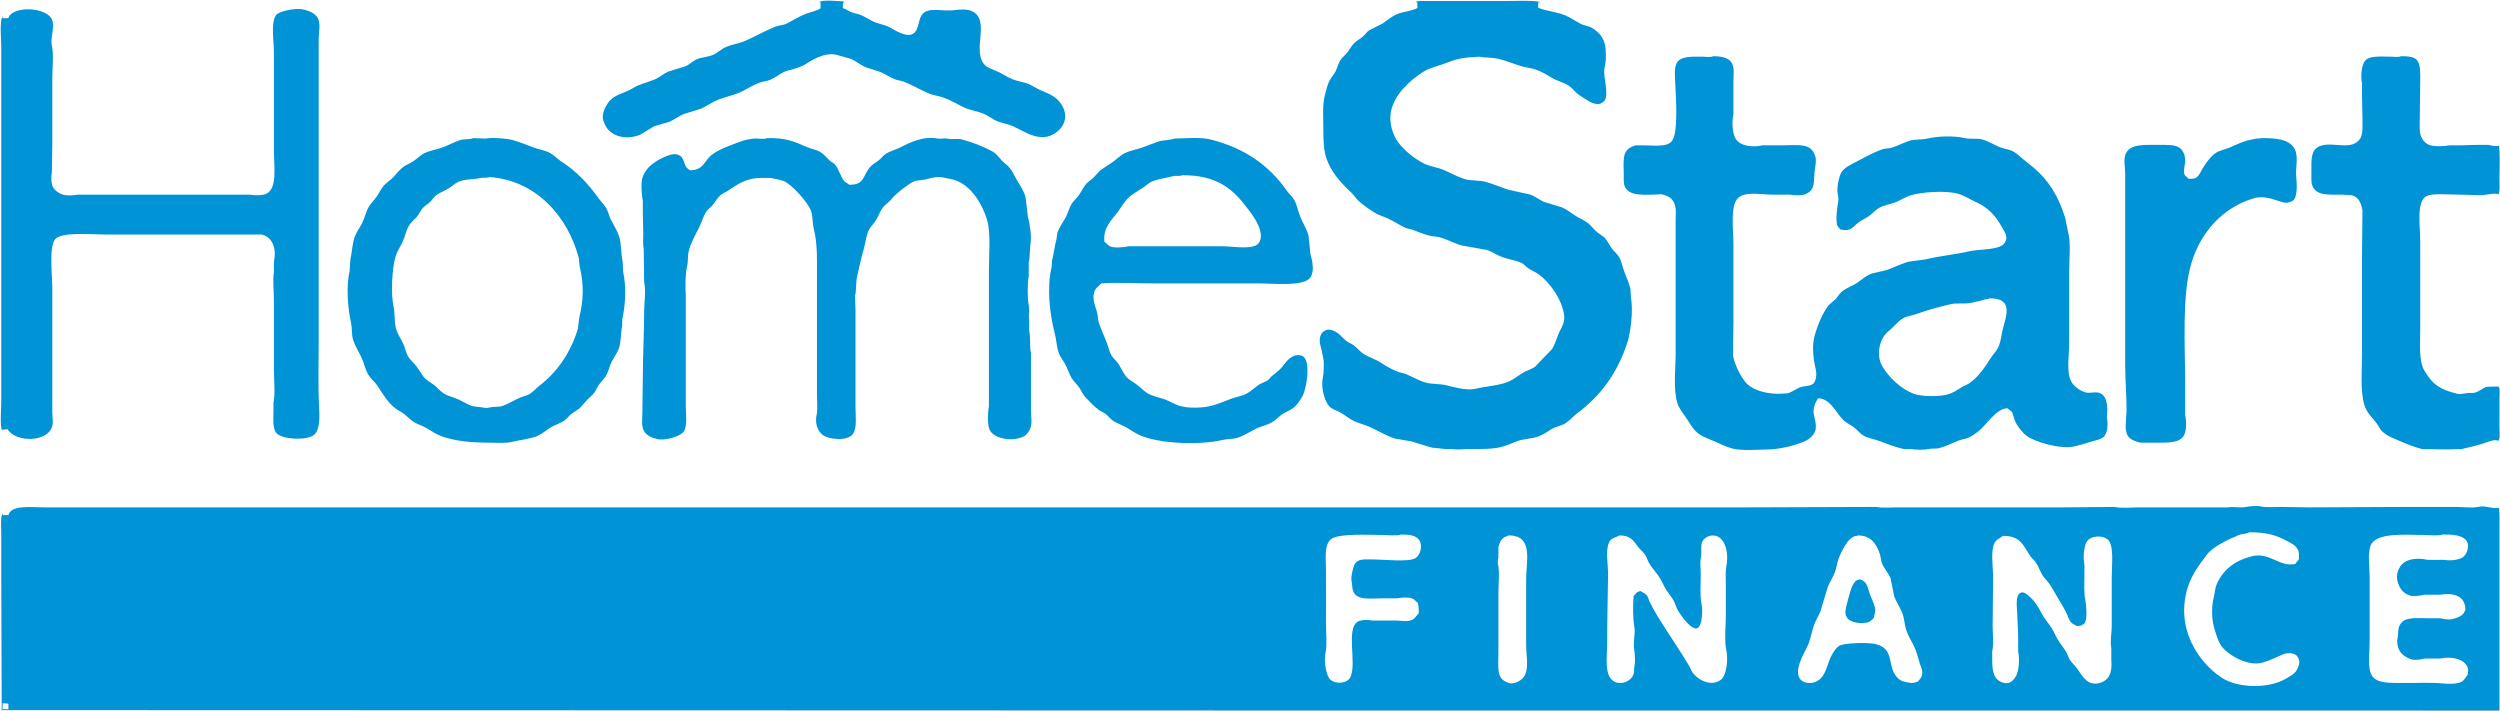 <?xml version="1.0" encoding="UTF-8"?>
<svg width="123px" height="35px" viewBox="0 0 123 35" version="1.1" xmlns="http://www.w3.org/2000/svg" xmlns:xlink="http://www.w3.org/1999/xlink">
    <!-- Generator: Sketch 54.1 (76490) - https://sketchapp.com -->
    <title>Homestart Copy</title>
    <desc>Created with Sketch.</desc>
    <g id="Page-1" stroke="none" stroke-width="1" fill="none" fill-rule="evenodd">
        <g id="Not-Reversed" transform="translate(-413, -752)" fill="#0093D6">
            <g id="Homestart-Copy" transform="translate(413, 755)">
                <path d="M29.82,3.239 C30.12,3.728 30.838,3.906 31.517,3.617 C31.737,3.483 31.957,3.35 32.177,3.216 C32.428,3.141 32.675,3.069 32.926,2.994 C33.177,2.891 33.389,2.718 33.631,2.615 C33.918,2.526 34.204,2.437 34.49,2.348 C34.741,2.237 34.979,2.059 35.239,1.947 C35.64,1.774 36.059,1.698 36.451,1.524 C36.737,1.395 37.023,1.195 37.332,1.079 C37.526,1.003 37.715,1.003 37.904,0.923 C38.151,0.816 38.371,0.629 38.609,0.522 C38.764,0.455 38.9,0.447 39.072,0.389 C39.222,0.34 39.438,0.273 39.579,0.188 C39.891,-0.003 40.543,-0.453 41.164,-0.302 C41.398,-0.235 41.636,-0.168 41.869,-0.101 C42.116,0.006 42.332,0.193 42.574,0.3 C42.825,0.38 43.072,0.464 43.323,0.545 C43.557,0.647 43.795,0.803 44.028,0.901 C44.173,0.963 44.297,0.954 44.447,1.012 C44.869,1.172 45.275,1.417 45.68,1.591 C45.931,1.698 46.182,1.711 46.451,1.814 C46.777,1.934 47.085,2.112 47.376,2.259 C47.698,2.424 48.055,2.455 48.389,2.593 C48.583,2.673 48.764,2.811 48.94,2.905 C49.204,3.047 49.508,3.074 49.799,3.194 C50.398,3.443 51.191,4.098 51.98,3.506 C52.592,3.047 52.504,2.326 51.98,1.858 C51.76,1.658 51.482,1.564 51.187,1.435 C51.006,1.355 50.812,1.226 50.636,1.146 C50.381,1.034 50.094,1.012 49.821,0.901 C49.601,0.812 49.389,0.674 49.182,0.567 C48.905,0.424 48.566,0.366 48.389,0.122 C47.848,-0.64 48.746,-2.043 47.795,-2.461 C47.596,-2.55 47.244,-2.541 47.002,-2.506 C46.376,-2.412 45.64,-2.693 45.35,-2.261 C45.147,-1.958 45.222,-1.428 44.843,-1.303 C44.499,-1.192 43.958,-1.557 43.764,-1.66 C43.495,-1.798 43.173,-1.829 42.905,-1.971 C42.733,-2.06 42.543,-2.181 42.354,-2.261 C42.182,-2.332 42.019,-2.341 41.847,-2.417 C41.728,-2.47 41.609,-2.564 41.473,-2.595 C41.464,-2.648 41.446,-2.84 41.517,-2.884 L41.517,-2.929 C41.266,-2.938 40.508,-3.027 40.327,-2.906 L40.305,-2.906 C40.327,-2.889 40.327,-2.893 40.371,-2.884 L40.371,-2.595 C40.31,-2.506 39.803,-2.381 39.667,-2.328 C39.314,-2.194 39.019,-1.998 38.697,-1.838 C38.521,-1.749 38.314,-1.762 38.125,-1.682 C37.645,-1.482 37.147,-1.201 36.671,-0.992 C36.367,-0.858 36.01,-0.818 35.702,-0.68 C35.486,-0.587 35.305,-0.395 35.085,-0.302 C34.821,-0.19 34.525,-0.19 34.27,-0.079 C34.085,0.001 33.931,0.17 33.741,0.255 C33.455,0.344 33.169,0.433 32.882,0.522 C32.64,0.629 32.428,0.825 32.177,0.923 C31.807,1.07 31.464,1.141 31.164,1.324 C30.578,1.684 30.142,1.595 29.798,2.259 C29.715,2.419 29.6,2.682 29.688,2.949 C29.719,3.034 29.772,3.158 29.82,3.239 Z M65.108,14.638 C65.152,14.852 65.126,15.391 65.086,15.573 C64.963,16.134 65.214,16.882 65.483,17.065 C65.65,17.176 65.839,17.225 66.011,17.332 C66.214,17.457 66.425,17.635 66.65,17.733 C66.897,17.84 67.135,17.893 67.377,18 C67.791,18.183 68.17,18.427 68.632,18.579 C68.897,18.623 69.161,18.668 69.425,18.712 C69.765,18.81 70.104,18.931 70.461,19.024 C70.672,19.046 70.888,19.069 71.099,19.091 L71.474,19.091 C71.707,19.144 71.994,19.091 72.245,19.091 C72.875,19.091 73.487,19.113 73.985,18.957 C74.223,18.886 74.461,18.766 74.69,18.69 C75.029,18.579 75.386,18.592 75.703,18.468 C75.923,18.383 76.148,18.232 76.342,18.111 C76.553,17.982 76.818,17.951 77.025,17.822 C77.227,17.693 77.39,17.497 77.575,17.354 C78.739,16.482 79.558,15.399 80.065,13.859 C80.214,13.409 80.369,12.265 80.241,11.655 C80.232,11.508 80.228,11.356 80.219,11.209 C80.144,10.938 80.034,10.653 79.932,10.408 C79.822,10.136 79.791,9.865 79.646,9.628 C79.571,9.504 79.452,9.401 79.36,9.295 C79.214,9.125 79.126,8.912 78.985,8.738 C78.893,8.622 78.73,8.542 78.611,8.448 C78.426,8.31 78.289,8.092 78.104,7.959 C77.91,7.816 77.694,7.732 77.487,7.602 C77.285,7.473 77.082,7.3 76.849,7.202 C76.553,7.113 76.263,7.024 75.967,6.934 C75.747,6.841 75.54,6.667 75.307,6.578 C74.941,6.498 74.571,6.413 74.205,6.333 C73.857,6.218 73.496,6.066 73.126,5.955 C72.76,5.848 72.368,5.915 72.025,5.799 C71.677,5.683 71.342,5.492 71.011,5.354 C70.721,5.233 70.434,5.207 70.152,5.087 C69.672,4.882 69.077,4.401 68.787,3.996 C68.549,3.666 68.293,3.038 68.456,2.392 C68.659,1.591 69.421,0.91 70.042,0.522 C70.386,0.309 70.822,0.237 71.21,0.077 C71.588,-0.079 72.02,-0.181 72.553,-0.19 C72.619,-0.199 72.685,-0.204 72.752,-0.212 C73.086,-0.15 73.421,-0.181 73.743,-0.101 C74.13,-0.003 74.492,0.148 74.844,0.255 C75.108,0.335 75.338,0.34 75.593,0.433 C75.866,0.536 76.122,0.687 76.364,0.834 C76.606,0.981 76.937,1.057 77.179,1.212 C77.351,1.324 77.479,1.511 77.642,1.635 C77.813,1.765 78.012,1.88 78.192,1.992 C78.329,2.076 78.664,2.192 78.809,2.059 C79.28,1.872 78.844,0.812 78.941,0.366 C78.968,0.251 78.985,0.05 79.007,-0.057 L79.007,-0.391 C79.007,-1.041 78.739,-1.37 78.346,-1.615 C78.17,-1.726 77.946,-1.735 77.752,-1.838 C77.518,-1.958 77.276,-2.132 77.025,-2.239 C76.611,-2.417 76.086,-2.448 75.681,-2.617 C75.672,-2.662 75.681,-2.782 75.681,-2.884 L75.769,-2.884 L75.769,-2.906 C75.311,-2.996 74.69,-2.951 74.161,-2.951 L70.152,-2.951 C69.989,-2.951 69.773,-2.973 69.668,-2.906 L69.646,-2.906 L69.646,-2.884 L69.734,-2.884 L69.734,-2.617 C69.681,-2.519 69.011,-2.403 68.853,-2.35 C68.509,-2.234 68.284,-2.016 68.016,-1.838 C67.795,-1.726 67.575,-1.615 67.355,-1.504 C67.245,-1.428 67.165,-1.303 67.068,-1.214 C66.932,-1.09 66.756,-1.01 66.628,-0.88 C66.505,-0.756 66.425,-0.6 66.32,-0.457 C66.214,-0.31 66.046,-0.19 65.945,-0.034 C65.835,0.139 65.8,0.34 65.703,0.522 C65.632,0.651 65.513,0.798 65.438,0.923 C65.311,1.137 65.24,1.462 65.174,1.725 C65.06,2.174 65.108,2.767 65.108,3.305 C65.108,3.871 65.117,4.37 65.262,4.797 C65.491,5.469 65.98,6.004 66.452,6.445 C66.593,6.574 66.707,6.756 66.848,6.89 C67.077,7.099 67.381,7.304 67.641,7.469 C67.835,7.589 68.033,7.638 68.258,7.736 C68.571,7.874 68.866,8.088 69.183,8.226 C69.28,8.248 69.373,8.27 69.469,8.293 C69.725,8.391 69.998,8.502 70.284,8.582 C70.505,8.644 70.694,8.627 70.901,8.693 C71.223,8.8 71.553,8.961 71.892,9.072 C72.311,9.148 72.729,9.219 73.148,9.295 C73.381,9.37 73.597,9.517 73.809,9.606 C74.148,9.753 74.536,9.789 74.866,9.94 C74.981,9.994 75.073,10.114 75.174,10.185 C75.342,10.305 75.536,10.377 75.703,10.497 C76.223,10.866 76.875,11.739 76.959,12.545 C76.994,12.892 76.791,13.169 76.694,13.391 C76.58,13.654 76.509,13.934 76.364,14.17 C76.086,14.46 75.804,14.749 75.527,15.039 C75.342,15.177 75.113,15.226 74.91,15.351 C74.633,15.52 74.399,15.733 74.051,15.84 C73.58,15.987 73.047,16.018 72.575,16.13 C72.148,16.232 71.461,16.027 71.144,15.952 C70.8,15.872 70.456,15.912 70.13,15.818 C69.787,15.72 69.509,15.546 69.205,15.417 C69.033,15.346 68.87,15.337 68.698,15.261 C68.439,15.15 68.161,14.994 67.928,14.838 C67.676,14.674 67.355,14.58 67.091,14.415 C66.91,14.3 66.773,14.117 66.606,13.992 C66.509,13.917 66.403,13.885 66.298,13.814 C66.143,13.712 66.016,13.556 65.879,13.436 C65.769,13.338 65.394,13.106 65.174,13.28 C64.976,13.351 64.879,13.672 64.954,13.948 C65.011,14.153 65.06,14.398 65.108,14.638 Z M0.106,18.178 L0.106,18.2 C0.123,18.178 0.119,18.178 0.128,18.134 C0.216,18.134 0.313,18.134 0.37,18.111 C0.749,18.775 2.357,18.788 2.573,17.955 C2.63,17.728 2.573,17.532 2.573,17.288 L2.573,11.209 C2.573,10.483 2.401,9.205 2.705,8.782 C2.982,8.395 4.485,8.538 5.172,8.538 L12.882,8.538 C13.384,8.662 13.622,9.192 13.476,9.873 L13.476,10.408 C13.41,10.693 13.476,11.405 13.476,11.788 L13.476,15.172 C13.476,15.671 13.551,16.375 13.454,16.82 L13.454,17.221 C13.454,17.63 13.401,18.031 13.586,18.289 C13.829,18.628 15.049,18.677 15.415,18.423 C15.727,18.205 15.732,17.626 15.701,17.065 C15.644,16.014 15.679,14.861 15.679,13.77 C15.679,9.704 15.679,5.581 15.679,1.457 L15.679,-1.059 C15.683,-1.428 15.794,-1.873 15.613,-2.149 C15.481,-2.35 15.221,-2.461 14.952,-2.528 C14.538,-2.63 13.727,-2.448 13.586,-2.261 C13.313,-1.9 13.476,-1.014 13.476,-0.413 L13.476,4.374 C13.476,5.184 13.661,6.267 13.102,6.534 C12.921,6.618 12.533,6.627 12.309,6.578 L3.806,6.578 C3.63,6.618 3.282,6.632 3.101,6.578 C2.903,6.52 2.714,6.387 2.617,6.222 C2.524,6.066 2.502,5.728 2.551,5.51 C2.56,5.055 2.564,4.606 2.573,4.151 L2.573,0.856 C2.573,0.344 2.652,-0.302 2.551,-0.769 C2.467,-1.161 2.696,-1.602 2.573,-1.994 C2.366,-2.662 0.586,-2.742 0.414,-2.105 L0.128,-2.105 L0.128,-2.172 L0.106,-2.172 C-0.022,-1.793 0.062,-1.139 0.062,-0.68 L0.062,16.798 C0.062,17.109 -0.013,17.991 0.106,18.178 Z M79.932,6.155 C80.117,6.609 80.69,6.592 81.342,6.578 C81.474,6.569 81.606,6.565 81.739,6.556 C82.117,6.641 82.32,6.77 82.421,7.135 C82.47,7.322 82.443,7.585 82.443,7.803 L82.443,14.326 C82.443,15.146 82.311,16.165 82.532,16.842 C82.624,17.132 82.822,17.345 82.972,17.577 C83.113,17.791 83.236,18.022 83.413,18.2 C83.659,18.45 83.937,18.543 84.294,18.69 C84.598,18.815 84.897,18.98 85.241,19.069 C85.695,19.184 86.452,19.127 86.981,19.113 C87.615,19.1 88.312,18.917 88.787,18.712 C88.999,18.623 89.25,18.419 89.316,18.178 C89.382,17.933 89.29,17.613 89.25,17.443 C89.166,17.069 89.334,16.775 89.448,16.597 C90.105,16.602 90.373,17.43 90.77,17.733 C90.911,17.84 91.065,17.915 91.21,18.022 C91.369,18.138 91.501,18.316 91.673,18.423 C91.898,18.566 92.175,18.588 92.444,18.69 C92.836,18.837 93.188,18.98 93.655,19.091 L94.03,19.091 C94.246,19.14 94.673,19.14 94.889,19.091 C95.083,19.046 95.246,19.095 95.418,19.046 C95.739,18.953 96.034,18.81 96.321,18.69 C96.501,18.615 96.673,18.61 96.849,18.534 C97.021,18.459 97.189,18.334 97.334,18.223 C97.704,17.942 98.215,17.087 98.766,17.087 C98.832,17.141 98.898,17.19 98.964,17.243 C99.061,17.377 99.07,17.546 99.14,17.711 C99.246,17.969 99.501,18.289 99.713,18.445 C100.101,18.73 101.347,19.127 102.092,18.957 C102.356,18.895 102.62,18.81 102.863,18.735 C103.105,18.655 103.303,18.646 103.479,18.512 C103.7,18.343 103.726,17.875 103.656,17.532 C103.665,17.434 103.669,17.341 103.678,17.243 C103.687,16.851 103.612,16.446 103.325,16.352 C103.162,16.241 102.845,16.366 102.62,16.308 C102.325,16.232 102.021,15.996 101.894,15.751 C101.66,15.297 101.805,14.433 101.805,13.814 L101.805,10.296 C101.805,9.798 101.88,9.023 101.783,8.582 C101.726,8.293 101.664,8.003 101.607,7.714 C101.206,6.458 100.66,5.683 99.713,4.975 C99.484,4.806 99.294,4.579 99.03,4.441 C98.832,4.338 98.607,4.33 98.391,4.24 C98.114,4.125 97.836,3.951 97.532,3.862 C97.263,3.786 96.968,3.862 96.673,3.795 C96.114,3.67 95.373,3.693 94.823,3.817 C94.506,3.889 94.228,3.84 93.942,3.929 C93.66,4.013 93.373,4.174 93.083,4.263 C92.911,4.316 92.765,4.294 92.598,4.352 C92.149,4.508 91.735,4.748 91.342,4.953 C91.069,5.095 90.752,5.229 90.594,5.487 C90.492,5.652 90.351,6.226 90.417,6.534 C90.435,6.618 90.466,6.814 90.439,6.934 C90.391,7.17 90.303,7.843 90.395,8.092 C90.426,8.172 90.505,8.226 90.549,8.293 C91.087,8.408 91.149,8.159 91.453,7.936 C91.616,7.816 91.796,7.74 91.959,7.625 C92.118,7.513 92.254,7.349 92.422,7.246 C92.677,7.086 93.012,7.055 93.303,6.934 C93.514,6.845 93.739,6.698 93.964,6.623 C94.479,6.449 95.726,6.356 96.343,6.534 C96.664,6.627 96.929,6.814 97.202,6.934 C97.827,7.211 98.206,7.638 98.523,8.226 C98.594,8.355 98.823,8.676 98.656,8.894 C98.51,9.321 97.396,9.246 96.893,9.361 C96.197,9.526 95.413,9.593 94.735,9.762 C94.462,9.798 94.193,9.838 93.92,9.873 C93.506,9.985 93.166,10.172 92.796,10.296 C92.567,10.35 92.343,10.399 92.113,10.452 C91.801,10.555 91.607,10.755 91.365,10.92 C91.149,11.067 90.893,11.142 90.682,11.298 C90.545,11.396 90.431,11.561 90.329,11.699 C90.206,11.81 90.078,11.922 89.955,12.033 C89.655,12.443 89.422,12.999 89.272,13.547 C89.131,14.073 89.232,14.754 89.338,15.195 C89.395,15.435 89.342,15.774 89.206,15.885 C89.047,16.014 88.748,15.978 88.545,16.063 C88.351,16.143 88.171,16.29 87.95,16.352 C87.805,16.361 87.655,16.366 87.51,16.375 C86.796,16.375 86.131,16.156 85.836,15.751 C85.58,15.404 85.373,14.985 85.263,14.504 C85.272,13.948 85.276,13.391 85.285,12.835 L85.285,9.027 C85.285,8.261 85.1,7.01 85.571,6.69 C85.963,6.422 86.664,6.578 87.245,6.578 L88.082,6.578 C88.307,6.627 88.704,6.623 88.875,6.534 C89.351,6.289 89.206,5.915 89.294,5.309 C89.32,5.131 89.369,4.908 89.316,4.708 C89.122,4.004 88.47,4.151 87.664,4.151 L86.717,4.151 C86.197,4.267 85.646,4.178 85.417,3.862 C85.232,3.599 85.197,3.025 85.285,2.615 L85.285,1.012 C85.289,0.705 85.338,0.358 85.219,0.122 C85.078,-0.15 84.708,-0.235 84.294,-0.235 C84.188,-0.168 83.893,-0.212 83.743,-0.212 C83.219,-0.212 82.712,-0.244 82.51,0.077 C82.364,0.309 82.404,0.749 82.421,1.079 C82.461,1.831 82.571,3.515 82.267,3.929 C82.029,4.254 81.386,4.151 80.858,4.151 L80.483,4.151 C79.849,4.321 79.862,4.712 79.888,5.465 C79.897,5.705 79.862,5.977 79.932,6.155 Z M92.906,13.302 C93.162,13.106 93.347,12.83 93.633,12.656 C93.823,12.545 94.052,12.536 94.272,12.456 C94.801,12.26 95.369,12.109 95.968,11.966 C96.281,11.891 96.655,11.971 96.981,11.899 C97.206,11.851 97.435,11.806 97.62,11.744 C97.717,11.712 97.81,11.726 97.885,11.677 C98.946,11.668 98.783,12.345 98.567,13.08 C98.47,13.405 98.462,13.716 98.347,14.015 C98.255,14.255 98.056,14.433 97.929,14.638 C97.647,15.088 97.334,15.538 96.915,15.84 C96.783,15.934 96.638,15.974 96.497,16.063 C96.303,16.183 96.1,16.321 95.858,16.397 C95.431,16.526 94.563,16.522 94.162,16.375 C93.532,16.143 92.95,15.582 92.62,15.039 C92.268,14.46 92.488,13.627 92.906,13.302 Z M122.974,16.575 C122.974,16.406 123.013,16.112 122.93,16.018 C122.93,16.018 122.374,16.018 122.313,16.041 C122.141,16.108 121.987,16.246 121.806,16.308 C121.648,16.361 121.485,16.308 121.299,16.352 C121.22,16.37 121.018,16.401 120.903,16.375 C120.044,16.165 119.696,15.925 119.295,15.261 C118.987,14.754 119.075,13.926 119.075,13.146 L119.075,8.872 C119.075,8.195 118.916,7.206 119.229,6.779 C119.388,6.56 119.753,6.556 120.132,6.556 C120.758,6.569 121.379,6.587 122.004,6.601 C122.317,6.605 122.709,6.48 122.93,6.556 C123.004,6.382 122.974,6.044 122.974,5.799 C122.974,5.269 123.009,4.668 122.952,4.174 C122.762,4.209 122.595,4.165 122.445,4.129 L121.806,4.129 C121.533,4.138 121.264,4.142 120.991,4.151 L120.507,4.151 C120.26,4.205 119.727,4.218 119.515,4.129 C119.317,4.049 119.167,3.871 119.097,3.662 C119.022,3.426 119.053,3.069 119.053,2.771 C119.062,2.192 119.066,1.613 119.075,1.034 C119.075,0.611 119.101,0.202 118.921,-0.034 C118.784,-0.217 118.445,-0.235 118.128,-0.235 C118.031,-0.172 117.762,-0.212 117.621,-0.212 C117.136,-0.212 116.546,-0.275 116.343,0.01 C116.189,0.224 116.136,0.74 116.211,1.101 L116.211,1.702 C116.211,2.085 116.233,2.486 116.233,2.838 C116.233,3.194 116.264,3.599 116.123,3.817 C115.7,4.459 114.757,3.924 114.119,4.196 C113.678,4.383 113.718,4.877 113.722,5.465 C113.722,5.697 113.7,5.959 113.766,6.133 C113.964,6.632 114.528,6.578 115.22,6.578 C115.383,6.587 115.542,6.592 115.705,6.601 C116.053,6.707 116.15,6.957 116.233,7.335 C116.224,8.048 116.22,8.76 116.211,9.473 L116.211,14.349 C116.211,15.199 116.119,16.223 116.321,16.909 C116.449,17.337 116.735,17.555 116.96,17.866 C117.039,17.973 117.088,18.107 117.18,18.2 C117.432,18.454 117.749,18.561 118.106,18.712 C118.432,18.851 118.766,18.997 119.163,19.091 C119.551,19.1 119.943,19.104 120.33,19.113 C120.595,19.104 120.859,19.1 121.123,19.091 C121.595,18.984 122.018,18.882 122.423,18.735 C122.533,18.695 122.78,18.61 122.907,18.69 C123.022,18.619 122.974,18.267 122.974,18.089 L122.974,16.575 Z M17.375,13.725 C17.485,14.064 17.683,14.353 17.816,14.66 C17.93,14.927 17.979,15.204 18.124,15.44 C18.243,15.635 18.441,15.787 18.565,15.974 C18.824,16.366 19.08,16.807 19.446,17.087 C19.578,17.19 19.728,17.252 19.864,17.354 C20.027,17.475 20.168,17.644 20.349,17.755 C20.565,17.893 20.811,17.951 21.032,18.089 C21.247,18.223 21.481,18.378 21.736,18.468 C22.419,18.708 23.181,18.779 24.093,18.779 C24.477,18.779 24.882,18.819 25.217,18.735 C25.618,18.632 26.089,18.601 26.45,18.445 C26.675,18.347 26.869,18.169 27.067,18.045 C27.296,17.902 27.556,17.84 27.772,17.688 C27.9,17.599 28.001,17.448 28.124,17.354 C28.257,17.256 28.393,17.185 28.521,17.087 C28.653,16.94 28.785,16.789 28.917,16.642 C29.023,16.535 29.16,16.433 29.248,16.308 C29.336,16.183 29.38,16.054 29.468,15.929 C29.578,15.769 29.75,15.618 29.842,15.44 C29.957,15.221 29.992,14.994 30.107,14.772 C30.208,14.58 30.354,14.384 30.437,14.17 C30.565,13.845 30.53,13.4 30.613,13.035 L30.613,12.723 C30.776,11.997 30.82,11.102 30.657,10.363 C30.649,10.198 30.644,10.038 30.635,9.873 C30.543,9.473 30.578,8.992 30.459,8.627 C30.367,8.342 30.191,8.079 30.063,7.825 C29.97,7.642 29.939,7.451 29.842,7.268 C29.75,7.095 29.583,6.939 29.468,6.779 C28.948,6.048 28.358,5.416 27.596,4.931 C27.415,4.815 27.256,4.632 27.067,4.53 C26.816,4.396 26.552,4.365 26.274,4.263 C25.93,4.134 25.569,3.987 25.195,3.884 C24.913,3.809 24.19,3.755 23.895,3.817 C23.688,3.809 23.485,3.804 23.278,3.795 C23.168,3.866 22.803,3.84 22.662,3.884 C22.393,3.973 22.124,4.116 21.869,4.218 C21.538,4.352 21.208,4.387 20.899,4.53 C20.684,4.628 20.503,4.828 20.305,4.953 C20.155,5.046 20.005,5.095 19.864,5.198 C19.675,5.331 19.534,5.514 19.38,5.688 C19.217,5.87 18.974,5.999 18.829,6.2 C18.714,6.356 18.635,6.529 18.52,6.69 C18.415,6.837 18.269,6.979 18.168,7.135 C18.005,7.389 17.952,7.705 17.816,7.981 C17.714,8.186 17.547,8.408 17.463,8.627 C17.331,8.969 17.331,9.352 17.243,9.74 C17.23,9.94 17.212,10.141 17.199,10.341 C17.027,11.071 17.111,12.149 17.265,12.857 C17.335,13.173 17.287,13.449 17.375,13.725 Z M19.446,9.673 C19.529,9.361 19.706,9.134 19.82,8.872 C19.935,8.609 19.983,8.328 20.128,8.092 C20.23,7.923 20.397,7.794 20.525,7.647 C20.635,7.518 20.692,7.344 20.811,7.224 C20.917,7.117 21.054,7.037 21.164,6.934 C21.269,6.832 21.353,6.69 21.472,6.601 C21.67,6.458 21.899,6.378 22.111,6.244 C22.243,6.16 22.38,6.026 22.529,5.955 C22.838,5.803 23.296,5.839 23.653,5.754 C23.772,5.728 23.974,5.768 24.071,5.71 C26.415,5.875 27.953,7.696 28.477,9.695 C28.49,9.838 28.508,9.976 28.521,10.118 C28.737,11.013 28.71,11.766 28.499,12.634 C28.477,12.812 28.455,12.99 28.433,13.169 C28.08,14.362 27.393,15.328 26.516,15.996 C26.367,16.112 26.239,16.272 26.076,16.375 C25.93,16.464 25.781,16.486 25.613,16.553 C25.309,16.677 25.027,16.869 24.71,16.976 C24.521,17.038 24.34,16.994 24.115,17.043 C24.063,17.056 23.935,17.083 23.851,17.065 C23.626,17.016 23.371,17.029 23.168,16.954 C22.952,16.873 22.732,16.731 22.529,16.642 C22.287,16.535 22.036,16.486 21.825,16.352 C21.644,16.237 21.507,16.054 21.34,15.929 C21.173,15.805 20.957,15.698 20.833,15.529 C20.714,15.368 20.622,15.199 20.503,15.039 C20.371,14.856 20.173,14.714 20.062,14.504 C19.97,14.335 19.943,14.157 19.864,13.97 C19.767,13.734 19.604,13.507 19.512,13.258 C19.38,12.892 19.45,12.478 19.358,12.055 C19.225,11.432 19.291,10.239 19.446,9.673 Z M48.654,16.998 C48.592,17.274 48.583,17.866 48.676,18.111 C48.856,18.601 49.839,18.748 50.372,18.468 C50.517,18.392 50.649,18.209 50.702,18.045 C50.79,17.773 50.724,17.466 50.724,17.154 L50.724,14.371 C50.645,14.024 50.711,13.596 50.636,13.258 L50.636,12.768 C50.588,12.559 50.667,12.247 50.614,12.011 C50.544,11.704 50.548,10.893 50.614,10.586 L50.614,9.918 C50.68,9.633 50.663,9.25 50.702,8.983 C50.76,8.573 50.663,7.994 50.57,7.647 C50.535,7.335 50.495,7.024 50.46,6.712 C50.381,6.409 50.226,6.186 50.085,5.955 C49.852,5.572 49.804,5.314 49.447,5.042 C49.213,4.864 49.081,4.588 48.808,4.441 C48.354,4.2 47.861,4.004 47.332,3.862 C47.103,3.8 46.847,3.88 46.583,3.817 C46.46,3.791 46.262,3.84 46.143,3.817 C45.394,3.679 44.733,4.031 44.27,4.263 C44.024,4.387 43.759,4.441 43.543,4.597 C43.433,4.677 43.341,4.806 43.235,4.886 C43.072,5.011 42.869,5.122 42.75,5.287 C42.446,5.71 42.495,6.106 41.781,6.088 C41.702,6.013 41.583,5.977 41.517,5.888 C41.336,5.639 41.27,5.318 41.076,5.087 C41.019,5.02 40.922,4.989 40.856,4.931 C40.697,4.788 40.557,4.601 40.371,4.485 C40.173,4.361 39.94,4.338 39.711,4.24 C39.067,3.964 38.706,3.777 37.728,3.795 C37.605,3.875 37.283,3.8 37.111,3.817 C36.9,3.835 36.658,3.88 36.473,3.951 C35.979,4.134 35.411,4.321 35.019,4.619 C34.649,4.899 34.622,5.389 33.94,5.376 C33.887,5.323 33.803,5.287 33.763,5.22 C33.64,5.029 33.636,4.726 33.411,4.641 C33.221,4.508 32.869,4.646 32.728,4.708 C32.23,4.931 31.785,5.207 31.605,5.754 C31.521,6.004 31.574,6.654 31.627,6.89 L31.627,7.447 C31.627,7.794 31.644,8.159 31.649,8.471 C31.649,8.72 31.622,9.036 31.671,9.25 C31.68,9.798 31.684,10.35 31.693,10.898 C31.79,11.325 31.693,11.846 31.693,12.3 C31.693,13.391 31.627,14.424 31.627,15.551 C31.618,16.13 31.613,16.709 31.605,17.288 C31.605,17.613 31.547,17.933 31.671,18.178 C31.79,18.419 32.041,18.53 32.332,18.601 C32.75,18.704 33.499,18.441 33.631,18.245 C33.834,17.947 33.741,17.417 33.741,16.954 L33.741,11.588 C33.715,11.094 33.71,10.524 33.807,10.096 C33.869,9.816 33.821,9.584 33.895,9.317 C34.014,8.903 34.204,8.564 34.38,8.226 C34.517,7.959 34.592,7.651 34.755,7.402 C34.829,7.291 34.953,7.211 35.041,7.113 C35.191,6.948 35.301,6.712 35.481,6.578 C35.583,6.503 35.68,6.467 35.79,6.4 C36.283,6.088 36.653,5.754 37.486,5.754 L37.904,5.754 C38.116,5.803 38.363,5.83 38.565,5.91 C38.962,6.071 39.719,6.934 39.887,7.335 C40.006,7.616 39.957,7.941 40.041,8.27 C40.231,9.018 40.195,9.847 40.195,10.786 L40.195,16.397 C40.195,16.731 40.239,17.149 40.173,17.443 C40.068,17.933 40.314,18.347 40.592,18.468 C40.975,18.637 41.72,18.686 41.957,18.356 C42.178,18.049 42.09,17.506 42.09,17.02 L42.09,12.256 C42.081,12.024 42.076,11.797 42.068,11.566 C42.142,11.236 42.098,10.898 42.178,10.564 C42.279,10.127 42.367,9.691 42.486,9.295 C42.583,8.969 42.601,8.649 42.728,8.359 C42.817,8.159 42.993,8.003 43.103,7.825 C43.222,7.634 43.283,7.424 43.411,7.246 C43.543,7.064 43.764,6.934 43.896,6.756 C44.059,6.543 44.702,6.039 44.953,5.933 C45.151,5.848 45.332,5.879 45.57,5.821 C45.777,5.768 46.112,5.665 46.407,5.732 C46.645,5.786 46.9,5.817 47.112,5.91 C47.826,6.222 48.328,7.037 48.566,7.825 C48.755,8.457 48.654,9.557 48.654,10.341 L48.654,16.998 Z M104.559,14.972 C104.559,15.756 104.634,16.473 104.625,17.221 C104.62,17.622 104.502,18.142 104.691,18.445 C104.806,18.632 105.065,18.721 105.308,18.779 L105.924,18.779 C106.541,18.779 107.167,18.828 107.422,18.468 C107.585,18.236 107.581,17.737 107.51,17.399 L107.51,15.974 C107.51,13.921 107.339,11.561 107.819,9.94 C108.268,8.426 109.37,7.206 110.881,6.756 C111.436,6.592 111.934,6.854 112.334,6.957 C112.541,7.01 112.788,6.921 112.863,6.823 C113.039,6.592 113.008,6.062 112.973,5.688 C112.938,5.274 113.061,4.833 112.951,4.463 C112.771,3.858 112.017,3.786 111.233,3.795 C111.18,3.831 111.092,3.8 111.013,3.817 C110.837,3.862 110.625,3.889 110.44,3.951 C110.193,4.031 109.925,4.165 109.691,4.263 C109.444,4.365 109.211,4.392 109.008,4.53 C108.757,4.699 108.533,5.024 108.37,5.287 C108.273,5.443 108.207,5.634 108.061,5.732 C107.969,5.795 107.85,5.799 107.687,5.799 C107.616,5.723 107.502,5.661 107.466,5.554 C107.427,5.434 107.471,5.193 107.488,5.109 C107.572,4.717 107.418,4.392 107.224,4.263 C106.999,4.116 106.647,4.129 106.277,4.129 C105.568,4.129 104.845,4.062 104.603,4.53 C104.462,4.797 104.55,5.171 104.559,5.487 L104.559,14.972 Z M52.024,8.448 C52.011,8.551 51.993,8.658 51.98,8.76 C51.892,9.094 51.843,9.482 51.76,9.829 C51.751,9.931 51.746,10.038 51.738,10.141 C51.495,11.165 51.649,12.469 51.892,13.391 C51.989,13.761 51.98,14.099 52.112,14.415 C52.178,14.571 52.293,14.723 52.376,14.861 C52.526,15.11 52.592,15.399 52.751,15.64 C52.857,15.8 53.024,15.943 53.125,16.108 C53.222,16.259 53.288,16.428 53.412,16.553 C53.601,16.753 53.852,17.02 54.072,17.176 C54.174,17.247 54.279,17.283 54.381,17.354 C54.517,17.457 54.632,17.617 54.777,17.711 C55.002,17.853 55.253,17.924 55.482,18.067 C55.672,18.183 55.887,18.334 56.099,18.423 C57.033,18.824 58.984,18.917 60.152,18.646 C60.429,18.583 60.654,18.615 60.901,18.534 C61.289,18.405 61.601,18.165 61.958,18.022 C62.2,17.929 62.416,17.884 62.619,17.755 C62.773,17.657 62.91,17.506 63.06,17.399 C63.231,17.274 63.434,17.212 63.61,17.087 C63.8,16.954 63.954,16.709 64.073,16.508 C64.28,16.165 64.535,14.669 64.051,14.504 C63.601,14.353 63.289,14.781 63.148,14.972 C63.007,15.163 62.786,15.337 62.597,15.484 C62.518,15.542 62.456,15.649 62.377,15.707 C62.24,15.8 62.082,15.84 61.936,15.929 C61.729,16.063 61.54,16.259 61.319,16.375 C61.086,16.495 60.826,16.522 60.57,16.62 C60.28,16.731 59.971,16.865 59.645,16.954 C59.196,17.078 58.429,17.105 57.993,16.954 C57.795,16.887 57.588,16.762 57.399,16.686 C57.077,16.553 56.707,16.513 56.429,16.33 C56.235,16.201 56.064,16.018 55.879,15.885 C55.702,15.76 55.495,15.658 55.372,15.484 C55.227,15.284 55.139,15.061 54.998,14.861 C54.918,14.749 54.791,14.642 54.711,14.527 C54.588,14.34 54.553,14.135 54.469,13.903 C54.346,13.569 54.183,13.235 54.072,12.901 C54.006,12.701 54.024,12.532 53.962,12.323 C53.887,12.078 53.738,11.712 53.83,11.387 C53.896,11.156 54.055,11.098 54.183,10.942 C54.967,10.889 55.87,10.942 56.716,10.942 L61.826,10.942 C62.637,10.942 64.161,11.111 64.469,10.653 C64.69,10.328 64.562,9.824 64.469,9.473 C64.438,9.183 64.412,8.894 64.381,8.604 C64.293,8.266 64.108,7.985 63.985,7.691 C63.857,7.393 63.817,7.064 63.654,6.801 C63.566,6.658 63.421,6.538 63.324,6.4 C62.452,5.149 61.249,4.285 59.557,3.862 C59.059,3.737 58.346,3.809 57.773,3.817 C57.667,3.884 57.178,3.902 57.024,3.951 C56.742,4.045 56.46,4.169 56.187,4.263 C55.892,4.361 55.619,4.405 55.35,4.53 C55.121,4.637 54.918,4.859 54.711,4.997 C54.509,5.135 54.31,5.251 54.116,5.398 C53.998,5.523 53.883,5.652 53.764,5.777 C53.636,5.875 53.482,5.982 53.39,6.111 C53.275,6.267 53.196,6.44 53.081,6.601 C52.98,6.747 52.826,6.872 52.729,7.024 C52.588,7.251 52.539,7.527 52.398,7.758 C52.271,7.972 52.116,8.19 52.024,8.448 Z M54.998,7.424 C55.187,7.17 55.363,6.837 55.614,6.645 C55.821,6.489 56.033,6.369 56.253,6.222 C56.385,6.133 56.517,5.999 56.672,5.933 C56.989,5.795 57.385,5.759 57.729,5.665 C57.857,5.63 58.064,5.683 58.169,5.621 C59.967,5.616 60.707,6.347 61.474,7.38 C61.672,7.642 62.24,8.417 61.958,8.916 C61.725,9.33 60.738,9.116 60.13,9.116 L55.526,9.116 C55.319,9.161 54.901,9.21 54.667,9.139 C54.513,9.09 54.451,8.974 54.337,8.894 C54.257,8.204 54.707,7.816 54.998,7.424 Z M121.916,21.941 C121.634,22.003 121.167,21.941 120.815,21.941 L118.414,21.941 C116.819,21.95 115.229,21.954 113.634,21.963 C113.149,21.963 112.656,21.941 112.202,21.941 C111.898,21.941 111.519,21.976 111.255,21.919 C111.048,21.874 110.678,21.905 110.506,21.941 C110.229,22.003 109.876,21.91 109.625,21.963 L105.22,21.963 C104.841,21.963 104.365,22.017 104.03,21.941 C103.202,21.95 102.369,21.954 101.541,21.963 C99.453,21.963 97.448,21.963 95.351,21.963 L93.347,21.963 C93.017,21.963 92.602,22.003 92.312,21.941 C90.188,21.95 88.069,21.954 85.946,21.963 C81.443,21.963 76.888,21.963 72.377,21.963 C58.187,21.963 43.861,21.963 29.6,21.963 L2.176,21.963 C1.529,21.963 0.559,21.825 0.414,22.342 C0.344,22.351 0.247,22.342 0.128,22.342 L0.128,22.275 L0.106,22.275 C0.022,22.524 0.062,22.934 0.062,23.254 L0.062,25.236 C0.062,27.462 0.084,29.747 0.084,31.938 C41.001,31.96 82.016,31.96 122.974,31.96 L122.974,23.232 C122.974,22.823 122.991,22.359 122.952,21.985 C122.608,22.052 122.317,21.852 121.916,21.941 Z M0.414,31.893 L0.128,31.893 L0.128,31.604 C0.229,31.604 0.344,31.604 0.414,31.626 L0.414,31.893 Z M66.496,25.592 C66.531,25.753 66.522,25.962 66.584,26.104 C66.773,26.554 67.425,26.438 68.038,26.438 L68.743,26.438 C68.919,26.398 69.289,26.376 69.469,26.438 C69.588,26.478 69.663,26.594 69.756,26.661 C69.795,26.83 69.813,26.964 69.8,27.173 C69.659,27.32 69.61,27.467 69.381,27.529 C69.143,27.596 68.906,27.529 68.654,27.529 L67.509,27.529 C67.289,27.48 66.932,27.494 66.782,27.596 C66.227,27.975 66.747,29.613 66.452,30.29 C66.306,30.624 65.756,30.686 65.46,30.446 C65.258,30.281 65.121,29.564 65.218,29.11 C65.302,28.709 65.236,28.153 65.24,27.707 C65.245,26.857 65.24,25.984 65.24,25.102 C65.24,24.497 65.126,23.753 65.527,23.499 C65.932,23.241 67.306,23.321 67.994,23.321 C68.192,23.321 68.795,23.375 68.919,23.299 C69.311,23.295 69.668,23.335 69.822,23.566 C70.02,23.86 69.866,24.319 69.646,24.457 C69.315,24.67 68.086,24.524 67.553,24.524 C67.293,24.524 66.998,24.497 66.826,24.59 C66.615,24.706 66.584,24.915 66.518,25.191 C66.5,25.276 66.474,25.472 66.496,25.592 Z M75.042,30.179 C74.945,30.415 74.677,30.593 74.382,30.624 C74.276,30.637 74.139,30.566 74.073,30.535 C73.624,30.33 73.721,29.747 73.721,29.132 L73.721,26.193 C73.721,25.739 73.791,25.16 73.699,24.746 C73.677,24.648 73.707,24.497 73.721,24.434 L73.721,23.922 C73.782,23.677 73.879,23.455 74.117,23.388 C74.139,23.37 74.205,23.357 74.227,23.344 C74.663,23.339 74.915,23.49 75.042,23.789 C75.232,24.239 75.086,24.92 75.086,25.503 L75.086,28.709 C75.086,29.204 75.214,29.778 75.042,30.179 Z M84.911,25.681 L84.911,27.262 C84.911,27.779 84.831,28.513 84.933,28.976 C85.043,29.48 84.933,30.25 84.668,30.446 C84.162,30.816 83.501,30.428 83.258,30.067 C83.188,29.965 83.17,29.863 83.104,29.756 C82.62,28.954 82.082,28.17 81.584,27.373 C81.435,27.133 81.294,26.87 81.166,26.616 C81.109,26.505 81.104,26.403 81.034,26.305 C80.954,26.193 80.835,26.167 80.725,26.082 C80.505,26.1 80.496,26.225 80.373,26.327 C80.338,26.817 80.329,27.4 80.417,27.908 C80.457,28.144 80.351,28.594 80.395,28.887 C80.435,29.163 80.465,29.533 80.417,29.756 C80.377,29.943 80.417,30.076 80.351,30.223 C80.232,30.495 79.796,30.726 79.426,30.535 C78.906,30.268 79.073,29.315 79.073,28.576 C79.073,27.476 79.104,26.318 79.117,25.281 C79.122,24.742 78.968,24.065 79.183,23.655 C79.294,23.446 79.483,23.464 79.668,23.344 C80.201,23.339 80.351,23.575 80.571,23.878 C80.677,24.025 80.844,24.149 80.946,24.301 C81.025,24.421 81.051,24.55 81.122,24.679 C81.254,24.929 81.452,25.125 81.606,25.347 C81.761,25.57 81.853,25.828 82.003,26.06 C82.113,26.225 82.258,26.394 82.355,26.572 C82.43,26.714 82.457,26.852 82.532,26.995 C82.664,27.235 83.069,27.796 83.325,27.885 C83.734,28.135 83.796,27.093 83.721,26.75 C83.629,26.305 83.677,25.739 83.677,25.236 C83.677,24.978 83.633,24.679 83.677,24.479 C83.752,24.136 83.633,23.82 83.787,23.588 C83.88,23.45 84.135,23.286 84.426,23.366 C84.893,23.495 85.069,24.23 84.933,24.88 C84.889,25.098 84.911,25.423 84.911,25.681 Z M94.558,30.246 C94.523,30.37 94.426,30.441 94.36,30.535 C94.25,30.562 94.122,30.615 94.03,30.602 C93.677,30.548 93.514,30.526 93.325,30.312 C92.818,29.742 93.25,28.923 92.268,28.687 C91.876,28.594 90.704,28.634 90.483,28.776 C90.351,28.861 90.232,29.043 90.153,29.177 C89.849,29.68 89.867,30.401 89.228,30.58 C89.074,30.624 88.84,30.602 88.721,30.535 C88.082,30.179 88.801,29.101 88.964,28.709 C89.096,28.389 89.153,27.979 89.294,27.641 C89.364,27.467 89.488,27.275 89.558,27.106 C89.682,26.692 89.809,26.274 89.933,25.859 C90.025,25.641 90.171,25.414 90.263,25.191 C90.36,24.955 90.373,24.724 90.461,24.479 C90.567,24.19 90.73,23.887 90.902,23.655 C90.968,23.562 91.122,23.433 91.232,23.388 C91.294,23.361 91.365,23.375 91.409,23.344 C92.052,23.339 92.329,23.775 92.488,24.256 C92.541,24.426 92.536,24.568 92.598,24.724 C92.704,24.987 92.915,25.196 93.017,25.459 C93.074,25.748 93.135,26.038 93.193,26.327 C93.29,26.616 93.475,26.87 93.589,27.151 C93.695,27.413 93.695,27.716 93.787,27.997 C93.88,28.282 94.039,28.531 94.162,28.776 C94.307,29.066 94.36,29.359 94.47,29.689 C94.514,29.814 94.62,30.036 94.558,30.246 Z M103.898,25.37 L103.898,27.819 C103.894,28.144 103.81,28.589 103.876,28.887 L103.876,29.466 C103.929,30.076 103.783,30.468 103.303,30.602 C102.7,30.771 102.444,30.246 102.224,29.934 C102.105,29.765 101.938,29.622 101.827,29.444 C101.753,29.319 101.726,29.19 101.651,29.066 C101.532,28.87 101.374,28.678 101.255,28.487 C101.136,28.295 101.065,28.095 100.946,27.908 C100.805,27.685 100.612,27.476 100.484,27.24 C100.281,26.861 100.131,26.59 99.823,26.327 C99.744,26.26 99.563,26.078 99.404,26.171 C99.136,26.305 99.241,26.906 99.25,27.262 C99.259,27.609 99.294,27.966 99.294,28.353 L99.294,29.066 C99.378,29.448 99.325,30.027 99.184,30.268 C99.087,30.433 98.915,30.669 98.611,30.602 C98.131,30.495 98.017,30.112 98.017,29.511 L98.017,29.066 C98.096,28.696 98.039,28.184 98.039,27.774 C98.039,26.977 98.061,26.153 98.061,25.392 C98.061,24.871 97.929,24.114 98.127,23.722 C98.224,23.531 98.387,23.49 98.545,23.366 C99.44,23.357 99.554,23.873 99.911,24.39 C99.977,24.483 100.092,24.564 100.153,24.657 C100.294,24.866 100.369,25.107 100.506,25.325 C100.59,25.459 100.726,25.574 100.814,25.704 C100.977,25.931 101.114,26.207 101.255,26.438 C101.391,26.665 101.537,26.897 101.651,27.128 C101.744,27.316 101.783,27.498 101.916,27.641 C101.977,27.707 102.087,27.734 102.158,27.796 C102.294,27.801 102.4,27.792 102.466,27.73 C102.546,27.703 102.576,27.654 102.598,27.574 C102.691,27.427 102.651,26.768 102.598,26.527 C102.519,26.158 102.554,25.668 102.554,25.236 L102.554,24.791 C102.475,24.43 102.528,23.887 102.664,23.655 C102.841,23.361 103.422,23.308 103.7,23.544 C104.021,23.816 103.898,24.8 103.898,25.37 Z M113.105,29.711 C112.995,30.112 112.801,30.188 112.489,30.379 C111.643,30.896 110.092,30.869 109.295,30.335 C108.136,29.56 107.008,27.881 107.643,25.882 C107.85,25.236 108.207,24.786 108.568,24.301 C108.876,23.887 109.643,23.535 110.154,23.321 C110.304,23.259 110.528,23.277 110.66,23.188 C111.533,23.188 111.96,23.321 112.511,23.611 C112.722,23.722 112.92,23.811 113.039,24.011 C113.127,24.163 113.114,24.323 113.105,24.524 C113.048,24.586 112.973,24.675 112.929,24.746 C112.145,24.92 111.669,24.145 110.793,24.368 C109.96,24.577 109.361,25.031 109.052,25.77 C108.973,25.966 108.977,26.149 108.92,26.372 C108.801,26.821 108.81,27.467 108.942,27.908 C109.026,28.193 109.123,28.522 109.273,28.754 C109.533,29.155 110.537,29.818 111.321,29.6 C111.691,29.497 112,29.328 112.312,29.199 C112.599,29.079 113.004,29.123 113.083,29.399 C113.136,29.475 113.132,29.618 113.105,29.711 Z M121.41,30.201 C121.308,30.308 121.255,30.459 121.123,30.535 C120.89,30.664 120.471,30.655 120.154,30.624 C119.542,30.566 118.841,30.611 118.26,30.602 C117.63,30.593 116.982,30.642 116.718,30.268 C116.462,29.907 116.586,29.168 116.586,28.598 C116.586,27.529 116.586,26.434 116.586,25.37 C116.586,24.866 116.48,24.261 116.63,23.856 C116.881,23.179 118.326,23.321 119.251,23.321 C119.445,23.321 120.035,23.375 120.154,23.299 C120.617,23.295 121.031,23.312 121.277,23.522 C121.568,23.767 121.392,24.288 121.145,24.434 C120.96,24.546 120.546,24.599 120.286,24.546 L119.449,24.546 C118.877,24.421 118.339,24.501 118.084,24.88 C117.995,25.013 117.881,25.289 117.951,25.57 C118.044,25.94 118.229,26.207 118.59,26.305 C118.797,26.363 119.119,26.296 119.273,26.26 L120.044,26.26 C120.74,26.153 121.299,26.318 121.299,27.017 C121.255,27.062 121.251,27.12 121.211,27.173 C121.097,27.329 120.855,27.413 120.639,27.462 C120.458,27.503 120.207,27.449 120.066,27.418 L119.449,27.418 C118.951,27.418 118.361,27.342 118.128,27.663 C117.938,27.921 118.026,28.077 117.951,28.442 C117.916,28.625 117.978,28.883 118.061,29.021 C118.18,29.212 118.41,29.377 118.656,29.444 C118.859,29.497 119.163,29.435 119.317,29.399 L120.066,29.399 C120.647,29.275 121.269,29.435 121.41,29.845 C121.454,29.974 121.418,30.072 121.41,30.201 Z M92.025,26.305 C91.88,25.94 91.898,25.592 91.475,25.503 C91.431,25.534 91.365,25.534 91.32,25.57 C91.078,25.757 90.955,26.398 90.858,26.75 C90.814,26.91 90.739,27.2 90.858,27.351 C90.946,27.623 91.62,27.739 91.959,27.596 C92.047,27.56 92.105,27.471 92.18,27.418 C92.21,27.284 92.294,27.088 92.246,26.884 C92.197,26.683 92.096,26.483 92.025,26.305 Z" id="XMLID_219_"></path>
            </g>
        </g>
    </g>
</svg>